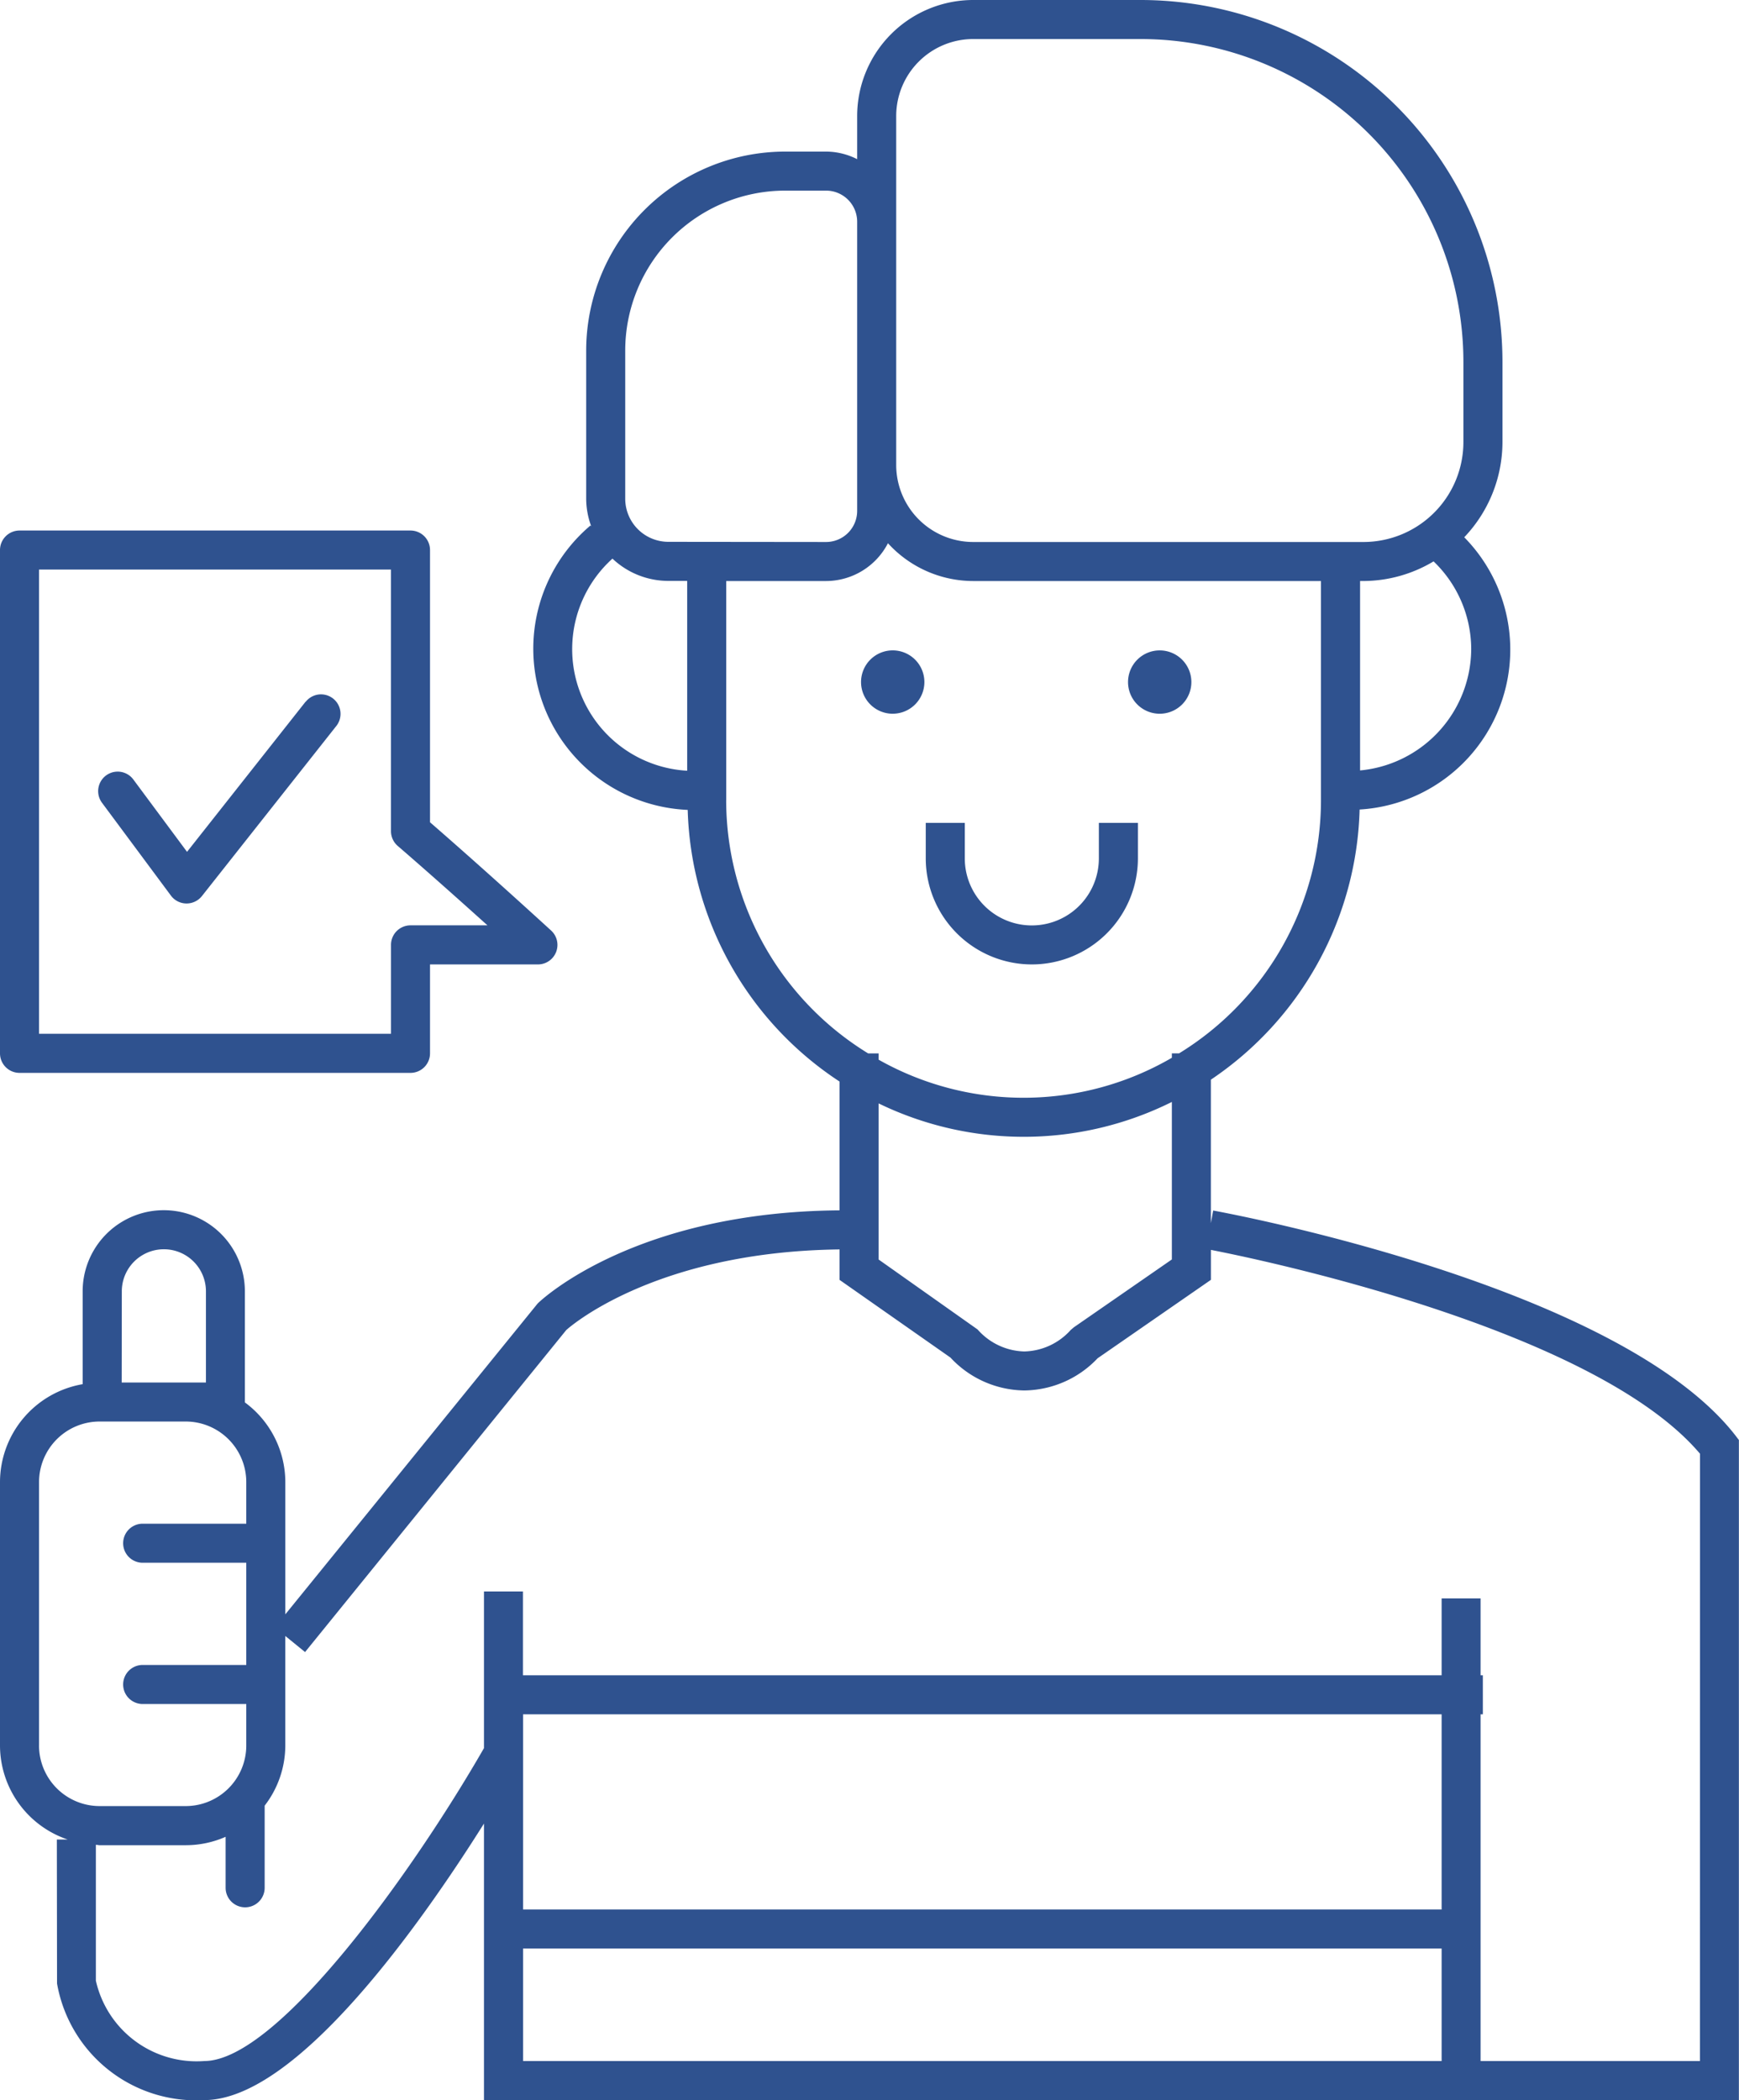 <svg id="Group_38" data-name="Group 38" xmlns="http://www.w3.org/2000/svg" xmlns:xlink="http://www.w3.org/1999/xlink" width="82.805" height="100" viewBox="0 0 82.805 100">
  <defs>
    <clipPath id="clip-path">
      <rect id="Rectangle_17" data-name="Rectangle 17" width="82.805" height="100" fill="#2f528f"/>
    </clipPath>
  </defs>
  <g id="Group_37" data-name="Group 37" transform="translate(0 0)" clip-path="url(#clip-path)">
    <path id="Path_12" data-name="Path 12" d="M49.132,45.923a5.054,5.054,0,0,0,5.051-5.049v-1.69H52.324v1.69a3.192,3.192,0,0,1-6.384,0v-1.69H44.081v1.69a5.055,5.055,0,0,0,5.051,5.049M42.508,33.985A1.508,1.508,0,1,0,41,32.478a1.509,1.509,0,0,0,1.508,1.508m12.713,0a1.508,1.508,0,1,0-1.508-1.508,1.507,1.507,0,0,0,1.508,1.508M82.606,68.316c-5.568-7.083-24.055-10.531-24.839-10.674l-.11.6V51.411A16.01,16.01,0,0,0,64.74,38.547a7.627,7.627,0,0,0,4.982-12.964,6.579,6.579,0,0,0,1.82-4.532V17.223A17.243,17.243,0,0,0,54.32,0H46.338a5.53,5.53,0,0,0-5.523,5.523V7.579a3.306,3.306,0,0,0-1.48-.361H37.383a9.483,9.483,0,0,0-9.471,9.473v7.064a3.847,3.847,0,0,0,.242,1.311l-.037-.045a7.683,7.683,0,0,0,4.629,13.544A16,16,0,0,0,39.977,51.5v6.133c-9.667.071-14.115,4.175-14.377,4.437l-12.014,14.8v-6.3a4.722,4.722,0,0,0-1.926-3.792V61.488a3.862,3.862,0,0,0-7.724,0v4.422A4.742,4.742,0,0,0,0,70.571V83.119a4.735,4.735,0,0,0,3.223,4.473H2.707l.009,6.858A6.722,6.722,0,0,0,9.724,100c4.428,0,10.373-8.479,13.321-13.167V100H82.8V68.569ZM70.054,30.894a5.835,5.835,0,0,1-5.292,5.792v-9.02h.165a6.537,6.537,0,0,0,3.335-.935,5.809,5.809,0,0,1,1.792,4.162M42.674,10.555V5.523a3.668,3.668,0,0,1,3.664-3.664H54.32A15.38,15.38,0,0,1,69.682,17.223v3.828a4.761,4.761,0,0,1-4.755,4.757H46.338a3.668,3.668,0,0,1-3.664-3.664ZM32.721,36.7a5.8,5.8,0,0,1-3.558-10.1,3.875,3.875,0,0,0,2.658,1.061h.9Zm-.9-10.9a2.054,2.054,0,0,1-2.05-2.052V16.691a7.62,7.62,0,0,1,7.612-7.614h1.952a1.481,1.481,0,0,1,1.48,1.478V24.328a1.481,1.481,0,0,1-1.48,1.48Zm2.759,12.3V27.667h4.755a3.326,3.326,0,0,0,2.946-1.8,5.5,5.5,0,0,0,4.056,1.8H62.9V38.108a14.155,14.155,0,0,1-6.757,12.05H55.8v.21a14.047,14.047,0,0,1-13.963.091v-.3h-.5a14.153,14.153,0,0,1-6.759-12.05M55.8,52.471v7.5l-4.67,3.233-.147.126a3.056,3.056,0,0,1-2.207,1.022h-.011a3.063,3.063,0,0,1-2.216-1.047l-4.712-3.331V52.541A15.813,15.813,0,0,0,55.8,52.471m-50,9.018a2,2,0,0,1,4.006,0v4.341H5.794ZM1.859,83.119V70.571a2.887,2.887,0,0,1,2.885-2.883h4.1a2.887,2.887,0,0,1,2.883,2.883v1.983H6.793a.929.929,0,0,0,0,1.859h4.934V79.28H6.793a.929.929,0,1,0,0,1.859h4.934v1.98A2.887,2.887,0,0,1,8.843,86h-4.1a2.888,2.888,0,0,1-2.885-2.885M68.645,98.141H24.906V92.784H68.645Zm0-7.216H24.906V81.63H68.645Zm12.3,7.216H70.5V81.63h.108V79.771H70.5V76.109H68.645v3.662H24.9V75.78H23.045v7.46c-3.357,5.85-9.826,14.9-13.321,14.9a4.915,4.915,0,0,1-5.159-3.826V87.844c.059,0,.117.019.178.019h4.1a4.7,4.7,0,0,0,1.9-.4v2.428a.929.929,0,1,0,1.859,0V85.98a4.7,4.7,0,0,0,.983-2.861V77.9l.941.766L26.964,63.332C27,63.3,31.054,59.6,39.977,59.494v1.45l5.281,3.7a4.87,4.87,0,0,0,3.5,1.565h.019a4.869,4.869,0,0,0,3.487-1.532l5.395-3.735V59.516c2.069.4,18.22,3.714,23.289,9.706ZM.929,51.087H19.547a.93.93,0,0,0,.929-.929V45.923h5.138a.929.929,0,0,0,.628-1.614c-.03-.026-2.941-2.7-5.766-5.155V26.191a.93.93,0,0,0-.929-.929H.929A.93.93,0,0,0,0,26.191V50.158a.93.93,0,0,0,.929.929M1.859,27.12H18.617V39.579a.927.927,0,0,0,.32.7c1.526,1.318,3.108,2.733,4.274,3.783H19.547a.929.929,0,0,0-.929.929v4.235H1.859Zm12.693,6.291L8.906,40.562,6.35,37.118a.929.929,0,0,0-1.493,1.108l3.281,4.419a.926.926,0,0,0,.731.376h.015a.932.932,0,0,0,.731-.353l6.4-8.1a.929.929,0,1,0-1.459-1.151" transform="translate(0 0)" fill="#2f528f"/>
  </g>
</svg>
